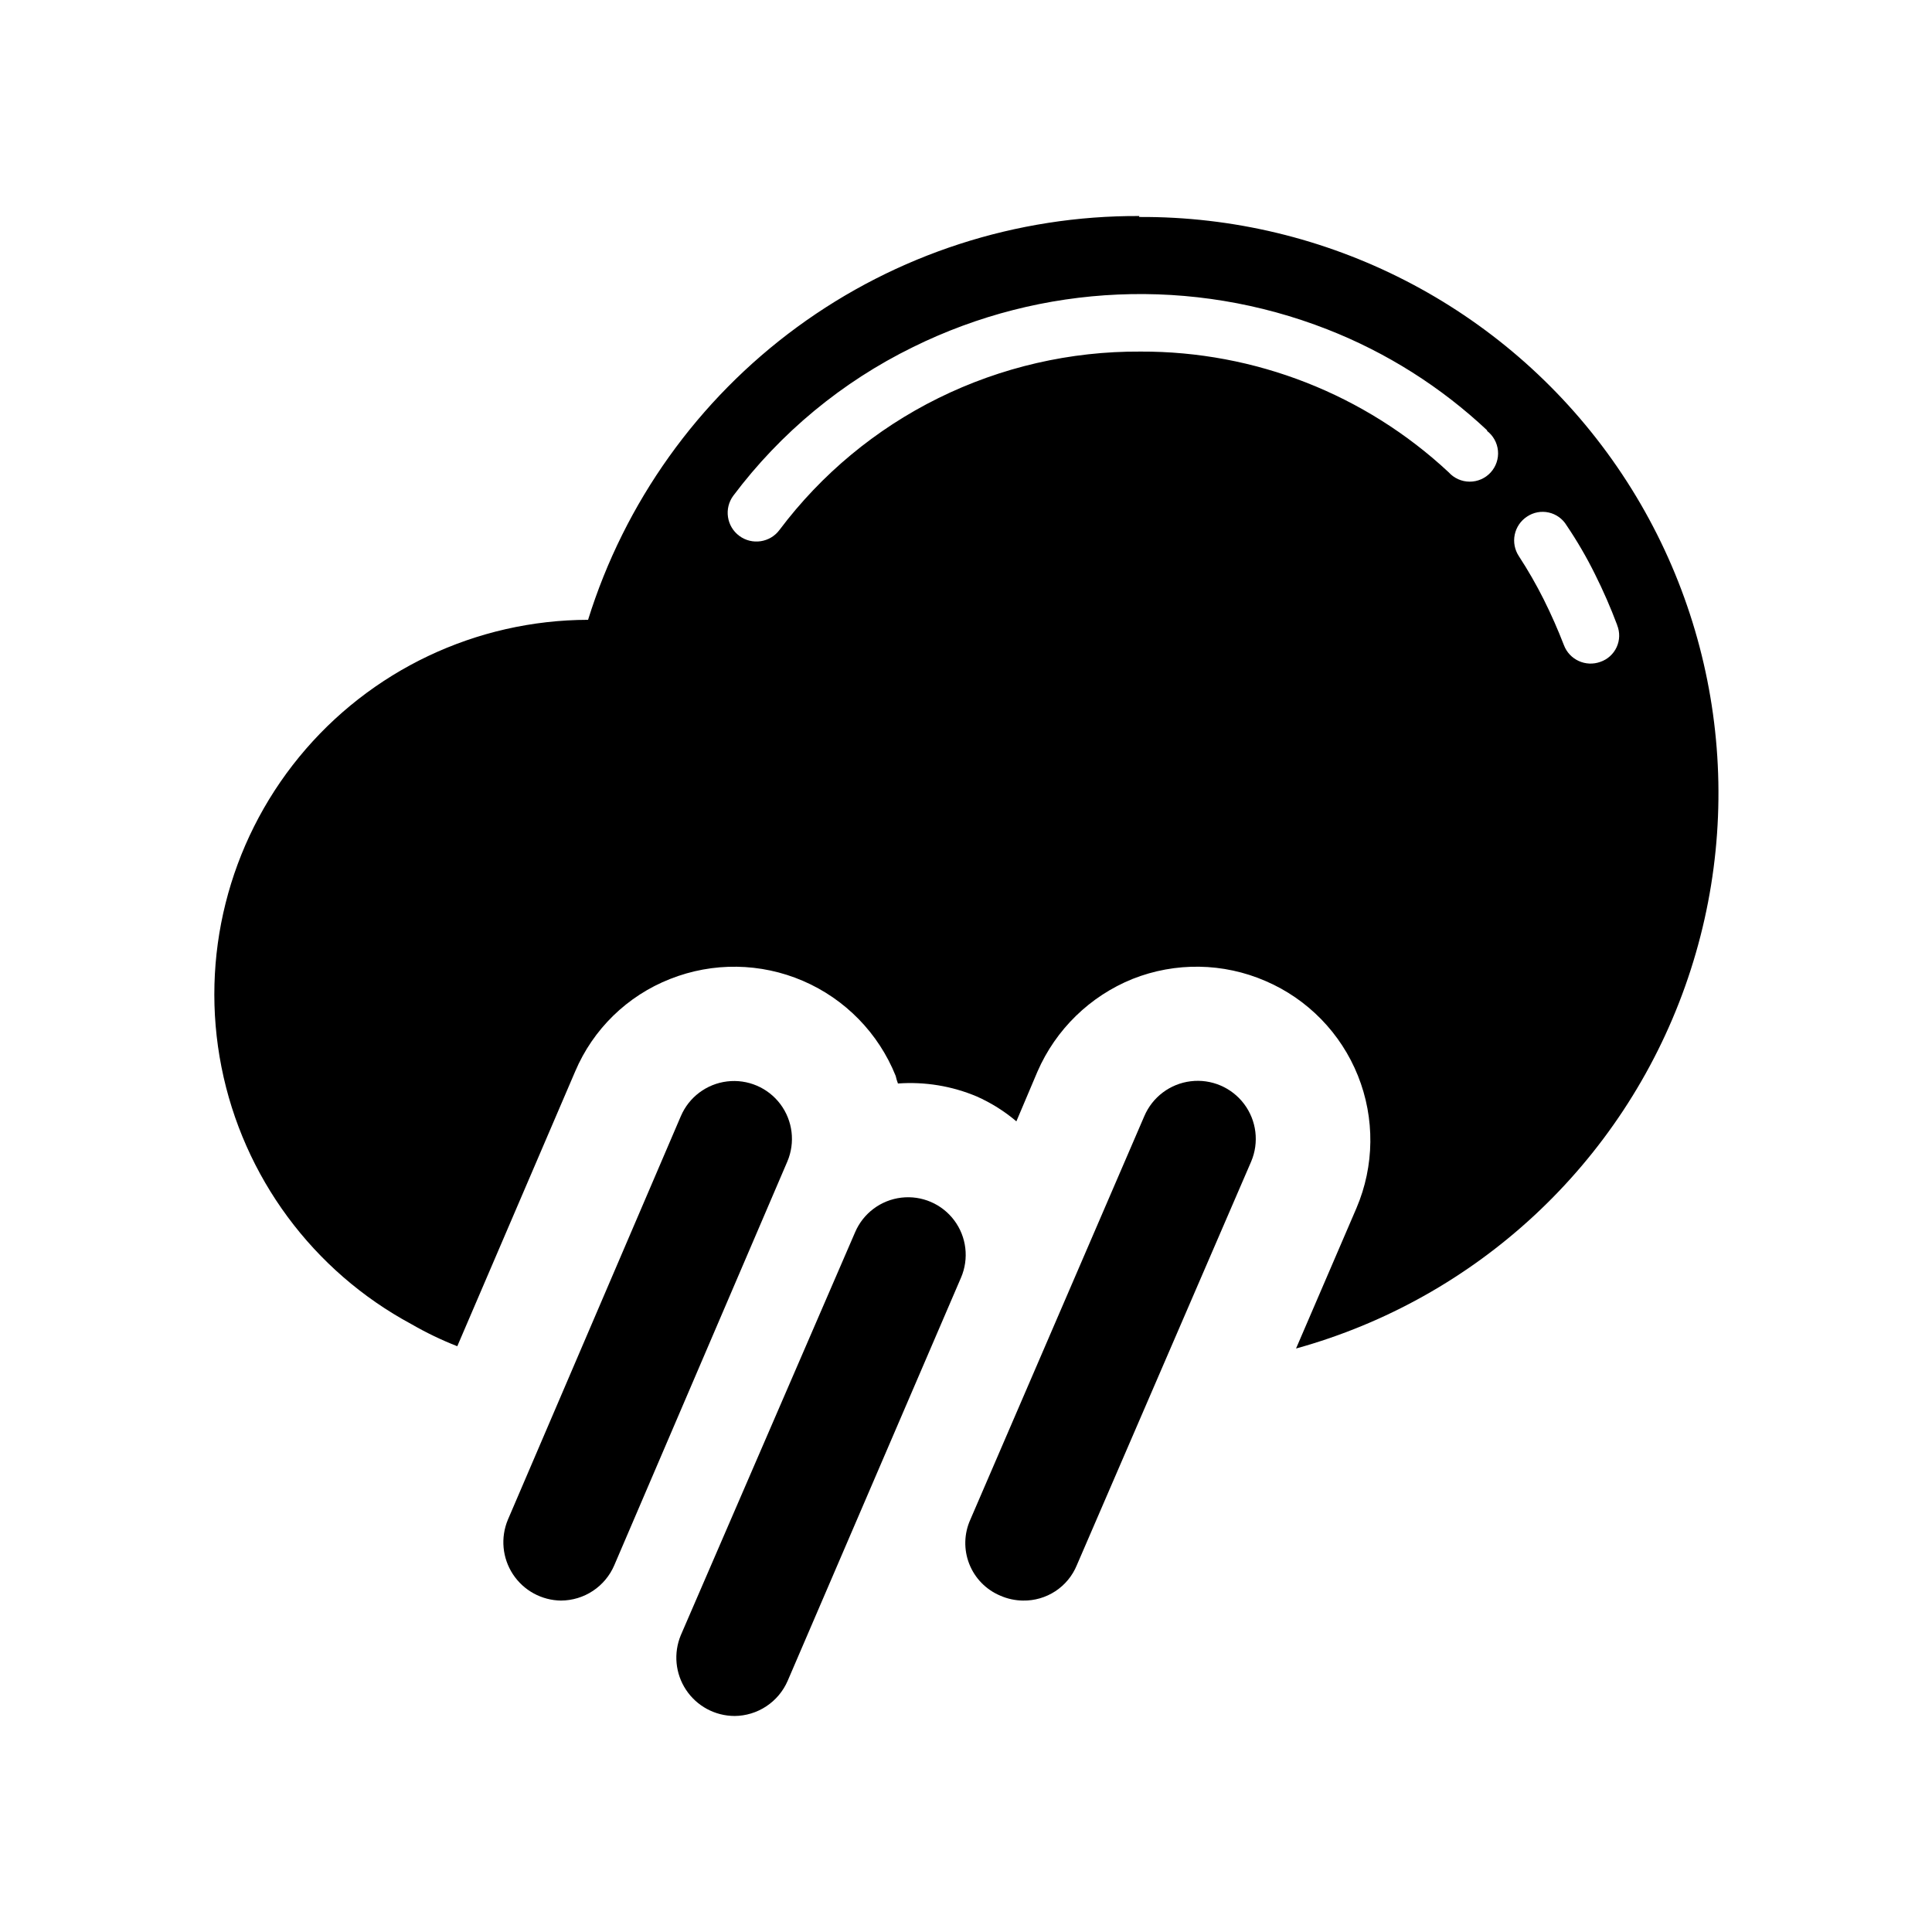 <?xml version="1.0" encoding="UTF-8"?>
<!-- Uploaded to: ICON Repo, www.svgrepo.com, Generator: ICON Repo Mixer Tools -->
<svg fill="#000000" width="800px" height="800px" version="1.1" viewBox="144 144 512 512" xmlns="http://www.w3.org/2000/svg">
 <g>
  <path d="m292.69 568.17c-5.141-0.059-9.918-2.664-12.746-6.957-2.828-4.293-3.336-9.711-1.359-14.457l45.844-106.96c2.152-5.043 6.828-8.551 12.27-9.207 5.438-0.656 10.816 1.637 14.105 6.019 3.289 4.383 3.992 10.188 1.84 15.227l-45.848 106.96c-1.18 2.766-3.144 5.129-5.652 6.793-2.504 1.668-5.445 2.562-8.453 2.578z"/>
  <path d="m338.63 598.75c-5.156-0.023-9.965-2.617-12.816-6.914-2.852-4.297-3.371-9.734-1.391-14.496l46.199-106.81c2.152-5.012 6.812-8.496 12.23-9.141s10.766 1.652 14.031 6.019c3.266 4.371 3.953 10.148 1.801 15.164l-45.945 106.86c-1.195 2.758-3.164 5.106-5.668 6.758-2.504 1.656-5.438 2.547-8.441 2.562z"/>
  <path d="m415.11 568.17c-2.082-0.023-4.141-0.469-6.047-1.312-3.758-1.582-6.715-4.613-8.203-8.406-1.492-3.797-1.383-8.031 0.293-11.746l46.098-106.91c2.152-5.059 6.84-8.586 12.293-9.25 5.457-0.668 10.855 1.629 14.16 6.019 3.305 4.391 4.016 10.211 1.863 15.27l-46.199 106.96c-1.156 2.816-3.137 5.215-5.68 6.887-2.547 1.672-5.535 2.539-8.578 2.484z"/>
  <path d="m445.95 201.25c-32.602-0.156-64.391 10.156-90.691 29.418-26.301 19.266-45.727 46.461-55.414 77.59-29.66 0.062-57.742 13.387-76.547 36.328-18.805 22.941-26.367 53.09-20.609 82.188 5.758 29.098 24.23 54.098 50.355 68.148 3.894 2.25 7.953 4.203 12.141 5.844l31.234-72.801c4.754-11.234 13.836-20.078 25.191-24.535 11.332-4.488 23.984-4.305 35.18 0.512 11.199 4.816 20.031 13.867 24.574 25.18 0.152 0.688 0.352 1.359 0.602 2.016 7.125-0.516 14.273 0.656 20.859 3.426 3.805 1.688 7.352 3.91 10.527 6.602l5.594-13.199c4.863-11.16 13.906-19.969 25.191-24.535 11.363-4.512 24.051-4.312 35.266 0.555 11.156 4.797 19.957 13.824 24.469 25.102 4.516 11.273 4.375 23.879-0.387 35.051l-16.02 37.23c47.965-13.281 86.449-49.109 103.12-96.008 16.676-46.895 9.449-98.977-19.367-139.56-28.812-40.586-75.598-64.578-125.37-64.301zm126.61 108.42c0.758 1.875 0.715 3.977-0.125 5.816-0.84 1.84-2.398 3.254-4.309 3.91-3.894 1.426-8.215-0.555-9.676-4.434-1.562-4.031-3.324-8.062-5.34-12.09v-0.004c-1.98-3.949-4.184-7.785-6.598-11.484-1.105-1.68-1.5-3.727-1.094-5.691s1.578-3.688 3.258-4.789c1.684-1.133 3.758-1.527 5.738-1.09 1.98 0.438 3.695 1.668 4.742 3.406 2.789 4.125 5.297 8.434 7.508 12.898 2.199 4.394 4.168 8.902 5.894 13.5zm-34.562-51.539c1.695 1.27 2.777 3.195 2.977 5.305 0.199 2.109-0.504 4.203-1.934 5.769-1.426 1.562-3.449 2.449-5.566 2.441-2.117-0.004-4.137-0.906-5.555-2.481-22.16-20.664-51.363-32.105-81.664-31.992-18.586-0.113-36.941 4.113-53.605 12.344-16.562 8.184-30.973 20.141-42.07 34.914-2.504 3.379-7.273 4.09-10.656 1.586-3.379-2.504-4.09-7.273-1.586-10.656 12.527-16.684 28.824-30.164 47.559-39.348 34.316-16.961 74.188-18.68 109.83-4.734 15.742 6.152 30.16 15.27 42.473 26.852z"/>
 </g>
</svg>